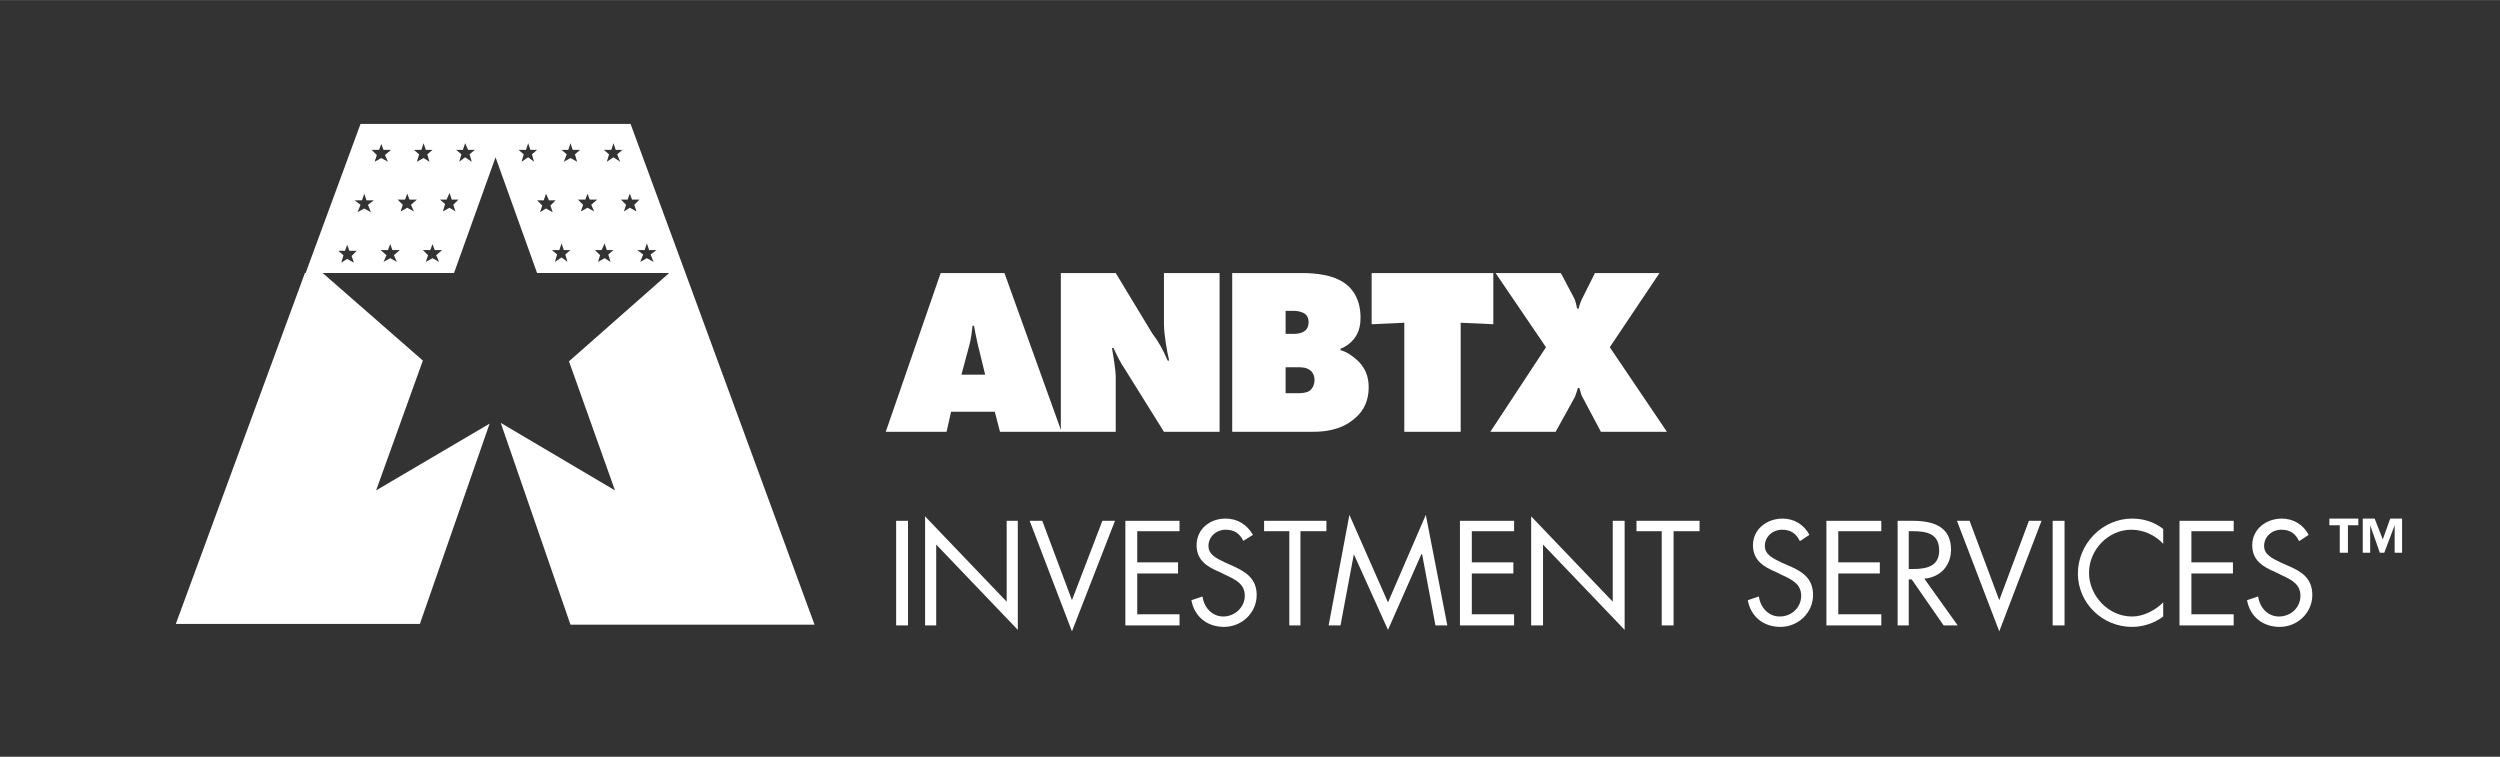 <svg version="1.2" xmlns="http://www.w3.org/2000/svg" viewBox="0 0 337 102" width="185" height="56">
	<rect x="0" y="0" width="337" height="102" fill="#333333" stroke="none"/>
	<title>Investment-Services-White-TM-svg</title>
	<style>
		.s0 { fill: #ffffff } 
	</style>
	<g id="Layer">
		<g id="Layer">
			<path id="Layer" fill-rule="evenodd" class="s0" d="m128.2 55.5l-0.6 2.7h-8.2l7.4-21.4h8.6l7.7 21.4h-8.3l-0.7-2.7zm3.1-11.6h-0.2c-0.1 0.9-0.2 1.7-0.4 2.5l-1.1 4.1h3.2l-1-4.1q-0.3-1.3-0.5-2.5z"/>
			<path id="Layer" class="s0" d="m143 58.2v-21.4h7.4l4.9 8.1c0.9 1.2 1.4 2.1 2.1 3.7h0.2c-0.3-1.3-0.7-3.5-0.7-5v-6.8h7.5v21.4h-7.5l-5.3-8.5c-0.5-0.7-1.1-1.9-1.5-2.8h-0.2c0.2 1.2 0.5 3 0.5 4v7.3c0 0-7.4 0-7.4 0z"/>
			<path id="Layer" fill-rule="evenodd" class="s0" d="m166.1 36.8h9.3c1.9 0 4.7 0.2 6.4 1.8 0.5 0.5 1.6 1.7 1.6 4.2 0 0.8-0.1 1.9-0.9 2.9-0.4 0.5-1 1-1.8 1.3v0.2c0.8 0.2 1.5 0.7 2.2 1.3 1.1 1 1.6 2.2 1.6 3.7 0 1.7-0.6 3.2-2 4.3-1.8 1.5-4 1.7-5.5 1.7h-10.9c0 0 0-21.4 0-21.4zm7.2 8.2zm1.2 0c0.4 0 1.1-0.1 1.5-0.5 0.2-0.2 0.4-0.5 0.4-1.1 0-0.6-0.3-1-0.5-1.1-0.4-0.3-1.1-0.4-1.4-0.4h-1.2v3.1zm-1.2 8h1.5c0.5 0 1.2 0 1.7-0.3 0.4-0.3 0.7-0.8 0.7-1.5 0-0.5-0.2-1-0.6-1.3-0.5-0.4-1.2-0.4-1.7-0.4h-1.6c0 0 0 3.5 0 3.5z"/>
			<path id="Layer" class="s0" d="m189.3 58.2v-14.7l-4.4 0.2v-6.9h16.4v6.9l-4.4-0.2v14.7c0 0-7.6 0-7.6 0z"/>
			<path id="Layer" class="s0" d="m201.6 36.8h8.8l1.8 3.4c0.2 0.4 0.3 1 0.4 1.4h0.2c0.1-0.5 0.3-1 0.5-1.4l1.7-3.4h8.7l-6.7 10 7.7 11.4h-8.9l-2.6-4.9c-0.1-0.2-0.2-0.8-0.3-1h-0.2c-0.1 0.4-0.3 0.9-0.4 1.2l-2.6 4.7h-8.8l7.5-11.4z"/>
		</g>
		<g id="Layer">
			<path id="Layer" class="s0" d="m122.4 84.3h-1.6v-14.1h1.6z"/>
			<path id="Layer" class="s0" d="m124.7 69.6l11 11.5v-10.9h1.5v14.7l-11-11.5v10.9h-1.5z"/>
			<path id="Layer" class="s0" d="m144.5 80.9l4.1-10.7h1.7l-5.8 14.9-5.7-14.9h1.7z"/>
			<path id="Layer" class="s0" d="m151.7 70.2h7.3v1.4h-5.7v4.2h5.5v1.5h-5.5v5.5h5.7v1.5h-7.3z"/>
			<path id="Layer" class="s0" d="m167.6 72.9c-0.5-1-1.2-1.5-2.4-1.5-1.2 0-2.3 0.9-2.3 2.2 0 1.2 1.2 1.7 2.2 2.2l0.9 0.4c1.8 0.8 3.4 1.7 3.4 4 0 2.4-2 4.3-4.4 4.3-2.3 0-4-1.4-4.4-3.6l1.5-0.5c0.2 1.5 1.3 2.7 2.8 2.7 1.5 0 2.9-1.2 2.9-2.8 0-1.6-1.3-2.2-2.6-2.8l-0.8-0.4c-1.7-0.7-3.1-1.6-3.1-3.6 0-2.2 1.8-3.6 3.9-3.6 1.6 0 2.9 0.8 3.7 2.2l-1.3 0.8z"/>
			<path id="Layer" class="s0" d="m175.3 84.3h-1.5v-12.7h-3.4v-1.4h8.4v1.4h-3.5z"/>
			<path id="Layer" class="s0" d="m181.9 69.4l5.2 11.8 5.1-11.8 2.9 14.9h-1.6l-1.8-9.6h-0.1l-4.5 10.2-4.6-10.2-1.8 9.6h-1.6z"/>
			<path id="Layer" class="s0" d="m196.8 70.2h7.3v1.4h-5.7v4.2h5.6v1.5h-5.6v5.5h5.7v1.5h-7.3z"/>
			<path id="Layer" class="s0" d="m206.4 69.6l11 11.5v-10.9h1.6v14.7l-11-11.5v10.9h-1.6z"/>
			<path id="Layer" class="s0" d="m225.6 84.3h-1.6v-12.7h-3.4v-1.4h8.5v1.4h-3.5z"/>
			<path id="Layer" class="s0" d="m242.6 72.9c-0.5-1-1.2-1.5-2.4-1.5-1.2 0-2.3 0.9-2.3 2.2 0 1.2 1.2 1.7 2.2 2.2l0.9 0.4c1.9 0.8 3.4 1.7 3.4 4 0 2.4-2 4.3-4.4 4.3-2.3 0-4-1.4-4.4-3.6l1.5-0.5c0.2 1.5 1.3 2.7 2.8 2.7 1.6 0 2.9-1.2 2.9-2.8 0-1.6-1.3-2.2-2.6-2.8l-0.8-0.4c-1.7-0.7-3.1-1.6-3.1-3.6 0-2.2 1.9-3.6 4-3.6 1.5 0 2.9 0.8 3.6 2.2l-1.2 0.8z"/>
			<path id="Layer" class="s0" d="m246.2 70.2h7.4v1.4h-5.8v4.2h5.6v1.5h-5.6v5.5h5.8v1.5h-7.4z"/>
			<path id="Layer" fill-rule="evenodd" class="s0" d="m257.3 84.3h-1.5v-14.1h2c2.7 0 5.2 0.7 5.2 3.9 0 2.1-1.4 3.7-3.6 3.9l4.5 6.3h-1.9l-4.3-6.2h-0.4zm0-7.6h0.5c1.8 0 3.6-0.3 3.6-2.5 0-2.3-1.7-2.6-3.6-2.6h-0.5z"/>
			<path id="Layer" class="s0" d="m269.5 80.9l4-10.7h1.7l-5.7 14.9-5.7-14.9h1.7z"/>
			<path id="Layer" class="s0" d="m278.3 84.3h-1.6v-14.1h1.6z"/>
			<path id="Layer" class="s0" d="m291.6 73.3c-1.1-1.2-2.7-1.9-4.3-1.9-3.1 0-5.7 2.7-5.7 5.8 0 3.1 2.6 5.9 5.8 5.9 1.5 0 3.1-0.8 4.2-1.9v1.9c-1.2 0.9-2.7 1.4-4.2 1.4-4 0-7.3-3.2-7.3-7.2 0-4 3.3-7.4 7.3-7.4q2.4 0 4.2 1.4v2z"/>
			<path id="Layer" class="s0" d="m293.8 70.2h7.3v1.4h-5.7v4.2h5.6v1.5h-5.6v5.5h5.7v1.5h-7.3z"/>
			<path id="Layer" class="s0" d="m309.9 72.9c-0.5-1-1.2-1.5-2.4-1.5-1.2 0-2.3 0.9-2.3 2.2 0 1.2 1.2 1.7 2.2 2.2l0.9 0.4c1.9 0.8 3.4 1.7 3.4 4 0 2.4-2 4.3-4.4 4.3-2.3 0-4-1.4-4.4-3.6l1.5-0.5c0.2 1.5 1.3 2.7 2.8 2.7 1.6 0 2.9-1.2 2.9-2.8 0-1.6-1.3-2.2-2.6-2.8l-0.8-0.4c-1.7-0.7-3.1-1.6-3.1-3.6 0-2.2 1.9-3.6 4-3.6 1.5 0 2.9 0.8 3.6 2.2l-1.2 0.8z"/>
		</g>
		<path id="Layer" fill-rule="evenodd" class="s0" d="m43.5 36.8l13.5 11.8-6.3 17.5 15.3-9-9.4 27h-32.9l17.4-47.3q0.1 0 0.1 0l7.4-20.1h36.4l7.4 20.1 17.4 47.4h-32.9l-9.4-27.2 15.4 9.1-6.2-17.4 13.5-11.9h-17.8l-5.6-15.6-5.6 15.6h-20c0.1 0 2.3 0 2.3 0zm31.3-1.5l0.9-0.6 0.8 0.6-0.3-1 0.7-0.6h-0.9l-0.3-0.9-0.3 0.9h-1l0.7 0.6zm2.7-14.5l0.7-0.6h-1l-0.3-0.9-0.3 0.9h-0.9l0.7 0.6-0.4 1 0.9-0.5 0.9 0.5-0.3-1zm1.1 6.8l-0.3 0.9 0.9-0.5 0.9 0.5-0.4-0.9 0.8-0.7h-1l-0.3-0.8-0.3 0.8h-1l0.7 0.7zm2.3 6.8l-0.3 0.9 0.9-0.5 0.8 0.5-0.3-1 0.7-0.6h-0.9l-0.3-0.9-0.4 0.9h-0.9l0.7 0.7zm3-14.2h-0.9l-0.3-0.9-0.3 0.9h-1l0.7 0.6-0.3 1 0.9-0.6 0.9 0.6-0.4-1c0 0 0.7-0.6 0.7-0.6zm0.5 7.4l-0.3 0.9 0.8-0.5 0.9 0.5-0.3-0.9 0.7-0.7h-1l-0.3-0.8-0.3 0.8h-0.9l0.7 0.7zm1.9 7.7l0.9-0.5 0.9 0.5-0.4-1 0.8-0.6h-1l-0.3-0.9-0.3 0.9h-1l0.8 0.6c0 0-0.4 1-0.4 1zm-14.8-15.1l-0.3-0.9-0.3 0.9h-1l0.7 0.6-0.3 1 0.9-0.6 0.8 0.6-0.3-1 0.7-0.6zm-8.4 0l-0.4-0.9-0.3 0.9h-0.9l0.7 0.6-0.3 1 0.8-0.6 0.9 0.6-0.3-1 0.7-0.6zm-2.2 6.7l-0.3-0.9-0.4 0.9h-0.9l0.7 0.6-0.3 1 0.9-0.5 0.8 0.5-0.3-0.9 0.7-0.7h-0.9zm-2.6 6l-0.3 0.8h-1l0.7 0.7-0.3 0.9 0.9-0.5 0.9 0.5-0.4-0.9 0.8-0.7h-1c0 0-0.3-0.8-0.3-0.8zm-0.9-12.7l-0.3-0.9-0.3 0.9h-1l0.7 0.6-0.3 1 0.9-0.5 0.8 0.5-0.3-1 0.7-0.6zm-2.2 6.7l-0.3-0.8-0.3 0.8h-1l0.7 0.7-0.3 0.9 0.9-0.5 0.9 0.5-0.4-0.9 0.8-0.7h-1zm-2.6 6l-0.3 0.8h-1l0.8 0.7-0.4 0.9 0.9-0.5 0.9 0.5-0.4-0.9 0.8-0.7h-1zm-0.9-12.7l-0.3-0.8-0.3 0.8h-1l0.7 0.7-0.3 0.9 0.9-0.5 0.9 0.5-0.4-0.9 0.8-0.7c0 0-1 0-1 0zm-2.3 6.8l-0.3-0.9-0.3 0.9h-1l0.8 0.6-0.4 1 0.9-0.5 0.9 0.5-0.4-1 0.8-0.6h-1zm-2.3 6.8l-0.3-0.8-0.3 0.8h-0.9l0.7 0.6-0.3 1 0.8-0.5 0.9 0.5-0.3-0.9 0.7-0.7zm27.1-6.2zm0 0.1l0.7-0.7h-0.9l-0.4-0.9-0.3 0.9h-0.9l0.7 0.7-0.3 0.9 0.8-0.5 0.9 0.5z"/>
	</g>
	<path id="Layer" class="s0" d="m317.9 70.8h-1.4v3.7h-1.1v-3.7h-1.4v-0.9h3.9zm5.9 3.7h-1v-3.7l-1.4 3.7h-0.6l-1.3-3.7v3.7h-1v-4.6h1.6l1.1 2.8 1-2.8h1.6v4.6z"/>
</svg>